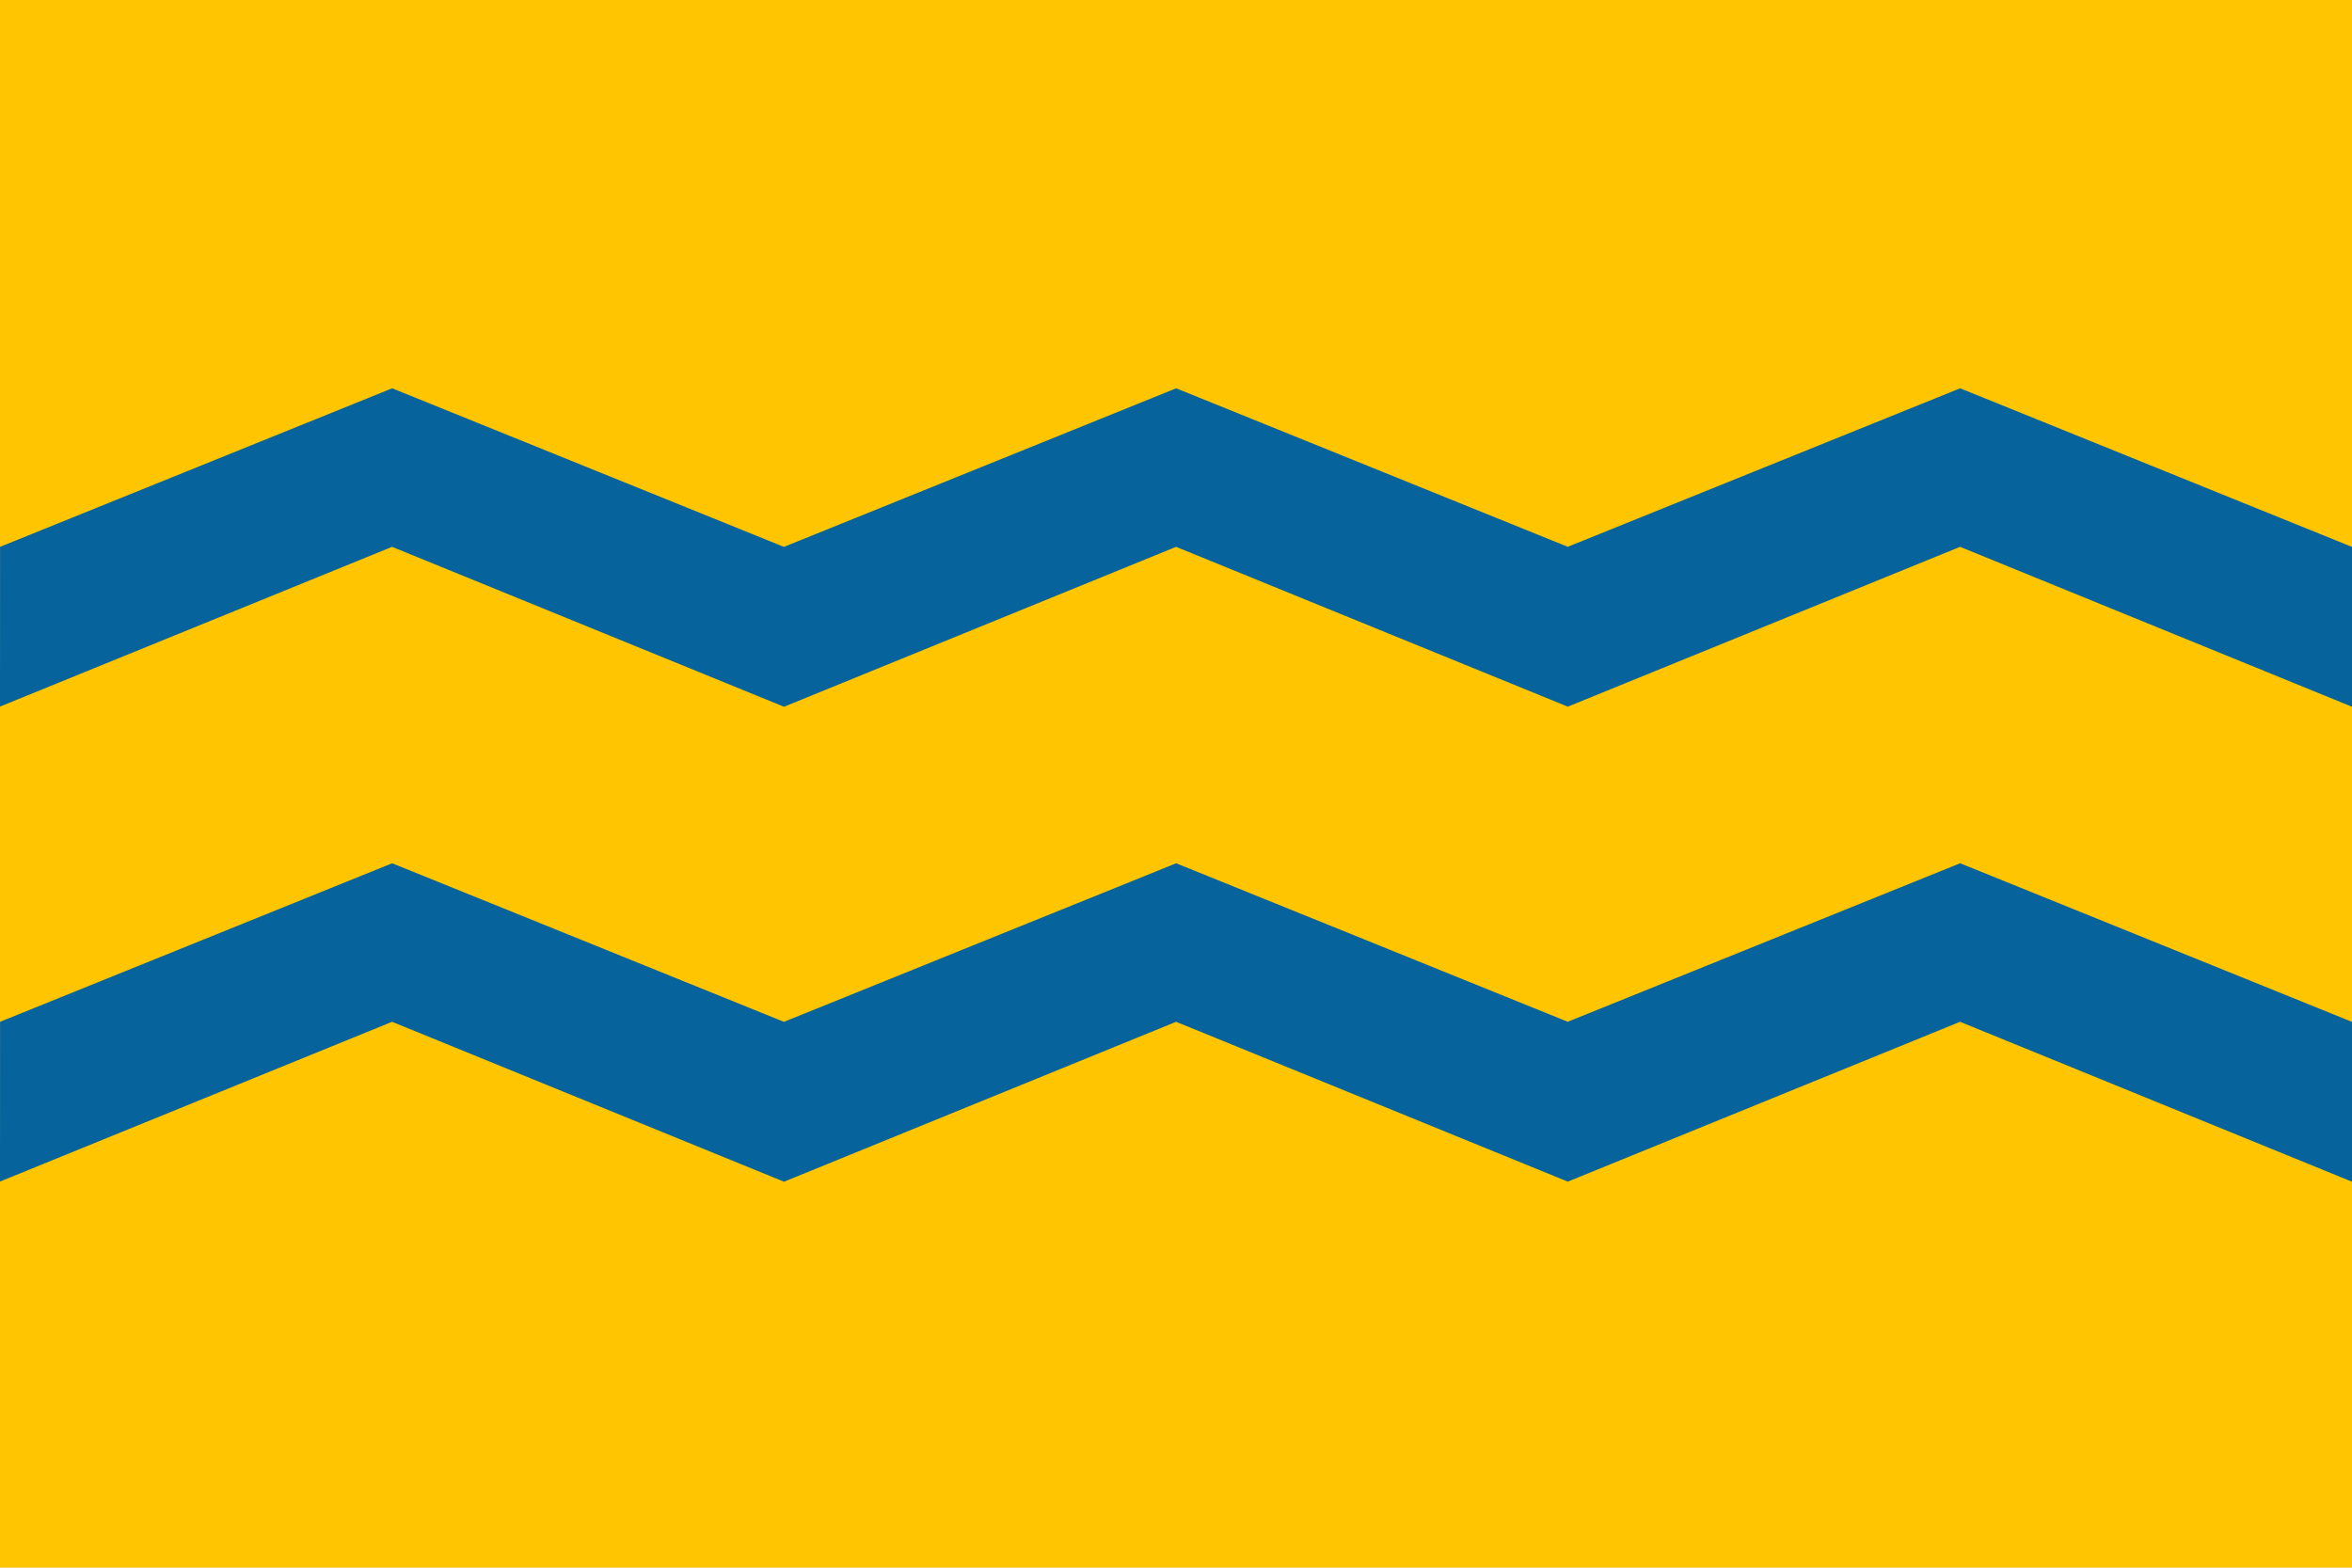 <?xml version="1.0" encoding="UTF-8" standalone="no"?>
<!-- Created with Inkscape (http://www.inkscape.org/) -->
<svg
   xmlns:dc="http://purl.org/dc/elements/1.1/"
   xmlns:cc="http://creativecommons.org/ns#"
   xmlns:rdf="http://www.w3.org/1999/02/22-rdf-syntax-ns#"
   xmlns:svg="http://www.w3.org/2000/svg"
   xmlns="http://www.w3.org/2000/svg"
   xmlns:xlink="http://www.w3.org/1999/xlink"
   xmlns:sodipodi="http://sodipodi.sourceforge.net/DTD/sodipodi-0.dtd"
   xmlns:inkscape="http://www.inkscape.org/namespaces/inkscape"
   version="1.0"
   width="900"
   height="600"
   id="svg2"
   sodipodi:version="0.32"
   inkscape:version="0.46"
   sodipodi:docname="Flag_of_Manchukuo_Marine_Transport.svg"
   inkscape:output_extension="org.inkscape.output.svg.inkscape">
  <sodipodi:namedview
     inkscape:window-height="719"
     inkscape:window-width="691"
     inkscape:pageshadow="2"
     inkscape:pageopacity="0.0"
     guidetolerance="10.0"
     gridtolerance="10.0"
     objecttolerance="10.0"
     borderopacity="1.0"
     bordercolor="#666666"
     pagecolor="#ffffff"
     id="base"
     showgrid="false"
     inkscape:zoom="0.6"
     inkscape:cx="450"
     inkscape:cy="433.33333"
     inkscape:window-x="39"
     inkscape:window-y="53"
     inkscape:current-layer="svg2" />
  <defs
     id="defs15">
    <inkscape:perspective
       sodipodi:type="inkscape:persp3d"
       inkscape:vp_x="0 : 300 : 1"
       inkscape:vp_y="0 : 1000 : 0"
       inkscape:vp_z="900 : 300 : 1"
       inkscape:persp3d-origin="450 : 200 : 1"
       id="perspective4444" />
  </defs>
  <rect
     width="900"
     height="600"
     x="0"
     y="0"
     style="fill:#ffc500;fill-opacity:1"
     id="rect4" />
  <path
     d="M 150.062,149.156 L 0.531,209.625 L 0.5,269.688 L 150.031,208.75 L 299.5,269.75 L 299.5,209.656 L 150.062,149.156 z M 450.062,149.156 L 300.451,209.657 L 300.5,269.752 L 450.031,208.75 L 599.5,269.75 L 599.5,209.656 L 450.062,149.156 z M 750.062,149.156 L 600.384,209.625 L 600.5,269.688 L 750.031,208.75 L 899.5,269.75 L 899.5,209.656 L 750.062,149.156 z "
     style="fill:#06639c;fill-opacity:1;fill-rule:evenodd;stroke:#06639c;stroke-width:1px;stroke-linecap:butt;stroke-linejoin:miter;stroke-opacity:1"
     id="path2197" />
  <use
     transform="translate(1.11022e-16, 181.783)"
     id="use3118"
     x="0"
     y="0"
     width="900"
     height="600"
     xlink:href="#path2197"
     style="fill:#06639c;fill-opacity:1;stroke:#06639c;stroke-opacity:1" />
</svg>

